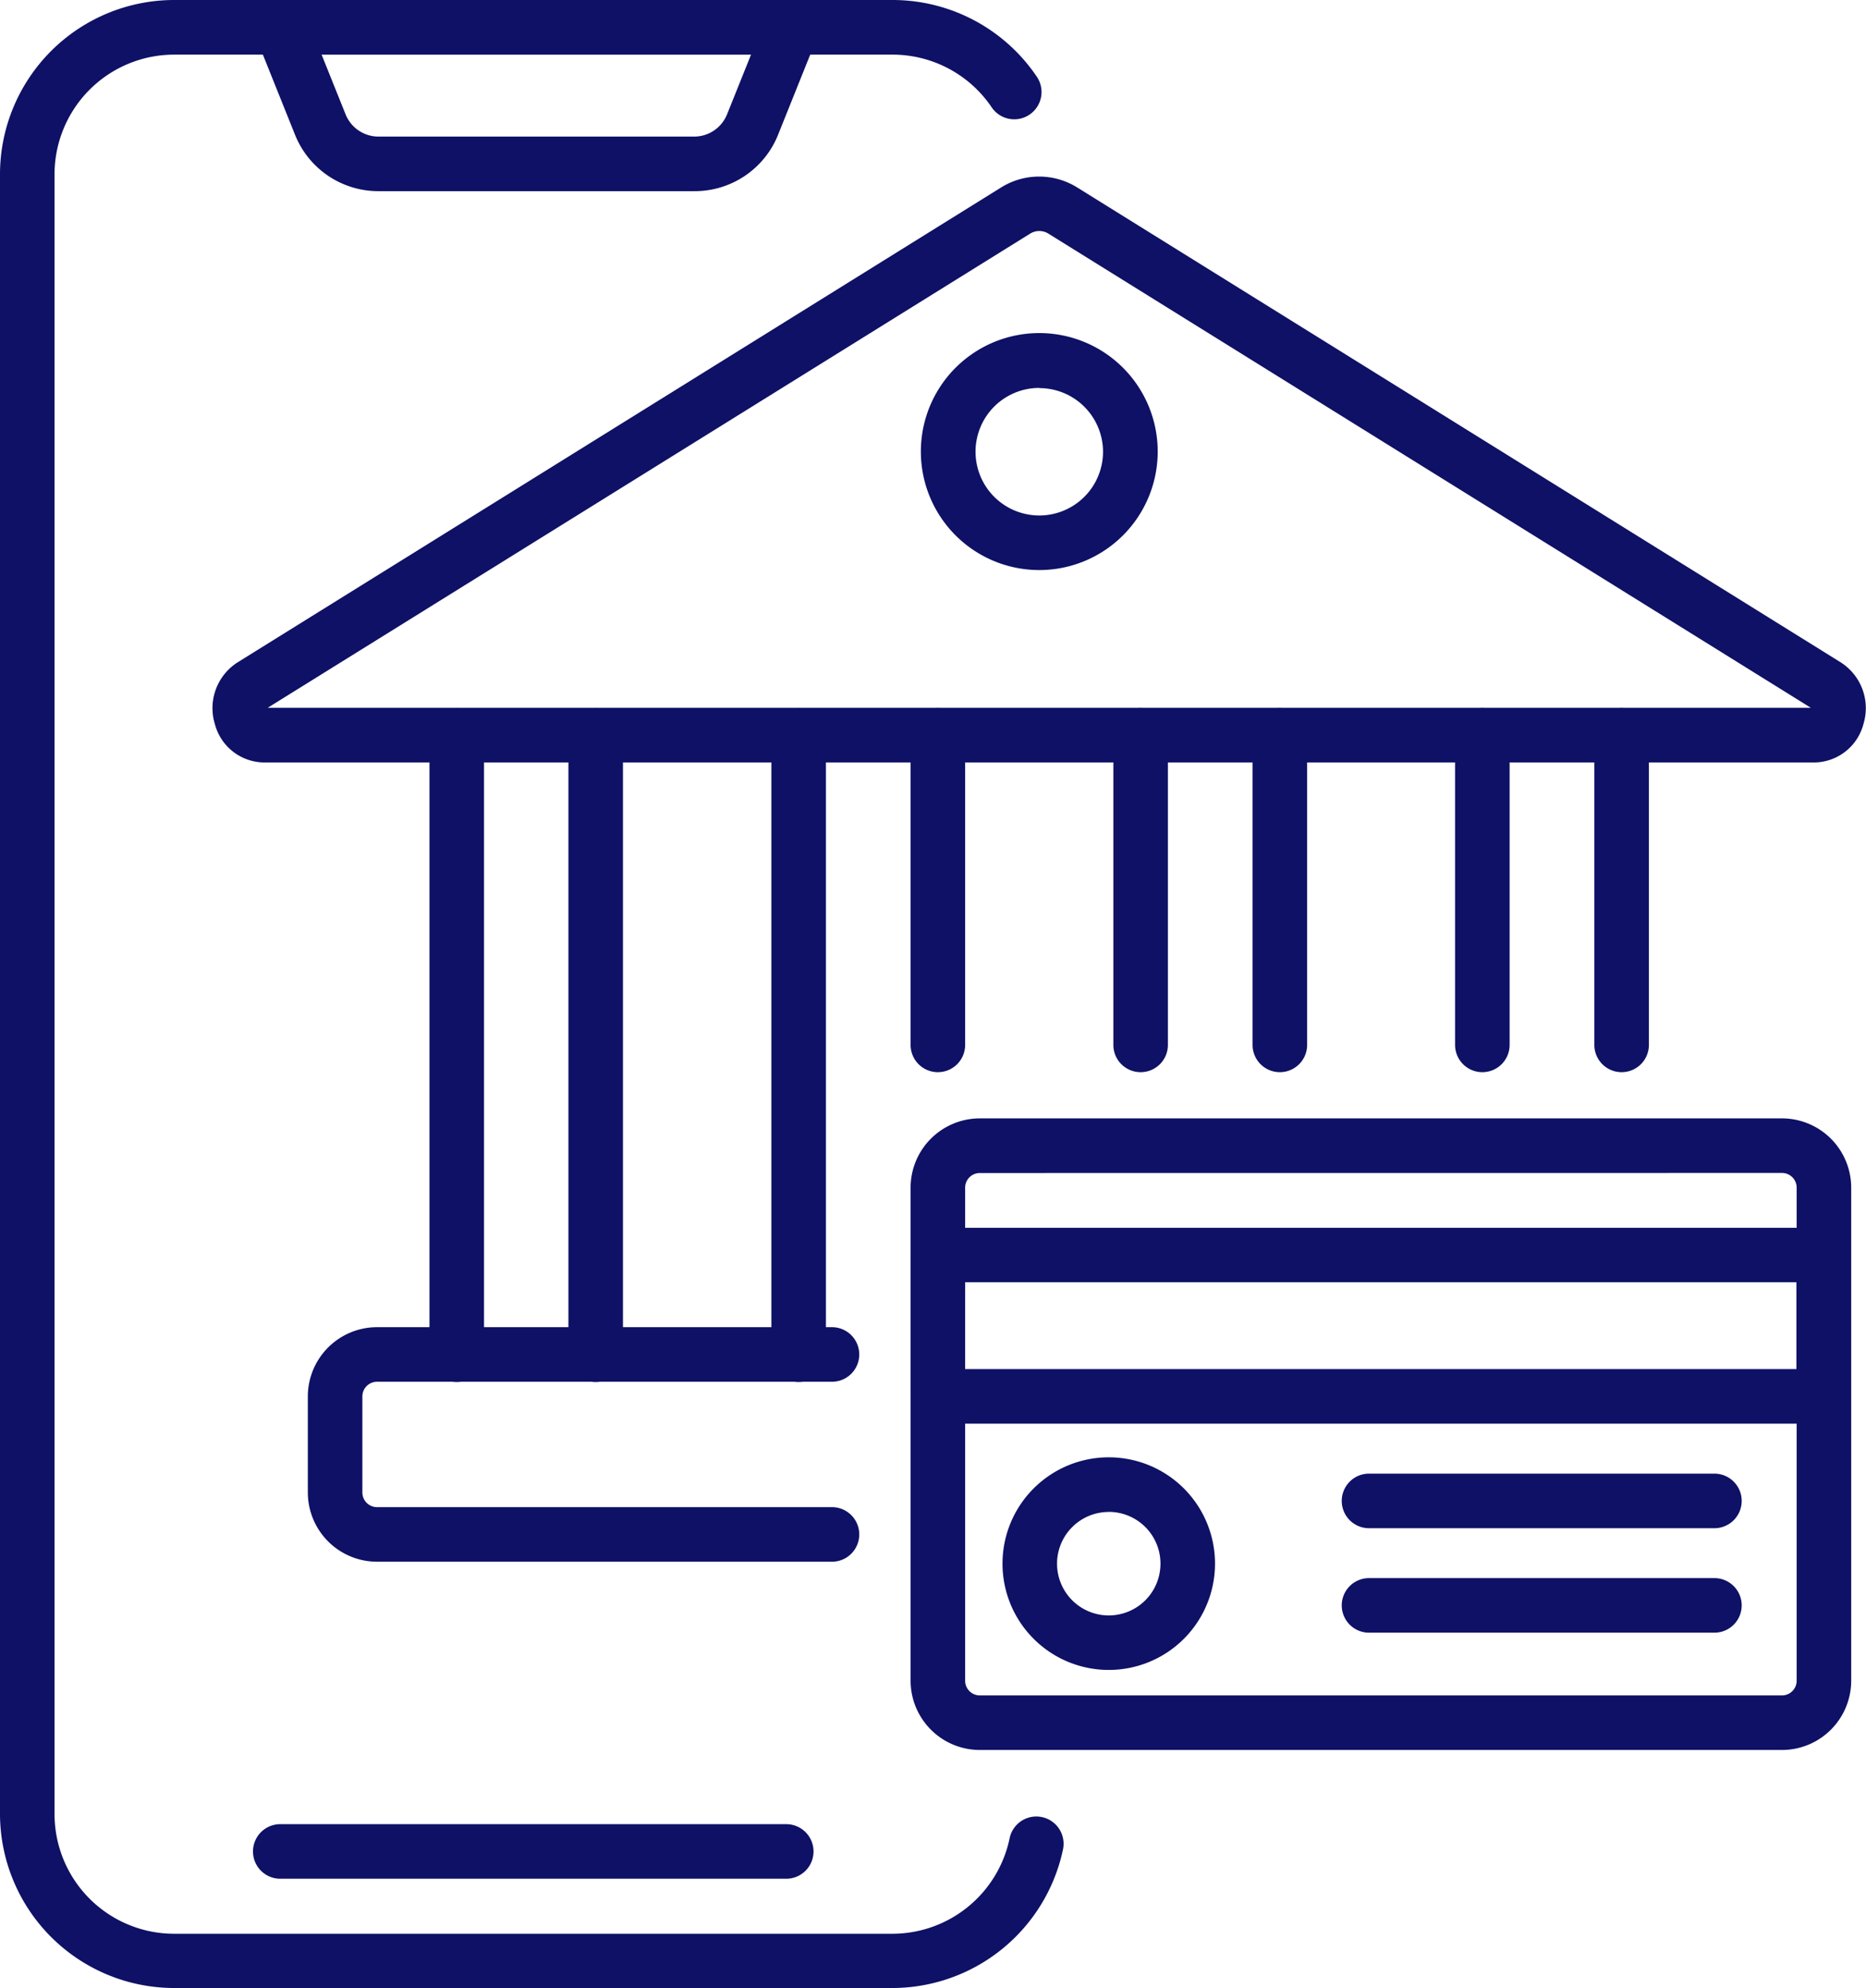 <svg xmlns="http://www.w3.org/2000/svg" width="28.363" height="30.201" viewBox="0 0 28.363 30.201"><g id="Group_545" data-name="Group 545" transform="translate(0)"><path id="Path_1717" data-name="Path 1717" d="M40.975,43.341H30.056A2.649,2.649,0,0,1,27.41,40.7V15.786a2.649,2.649,0,0,1,2.646-2.646h10.92a2.645,2.645,0,0,1,2.194,1.166.414.414,0,0,1-.687.464,1.817,1.817,0,0,0-1.507-.8H30.056a1.819,1.819,0,0,0-1.817,1.817V40.7a1.819,1.819,0,0,0,1.817,1.817h10.92a1.822,1.822,0,0,0,1.78-1.45.414.414,0,0,1,.812.166A2.654,2.654,0,0,1,40.975,43.341Z" transform="translate(-27.41 -13.14)" fill="#0e1165"></path><path id="Path_1718" data-name="Path 1718" d="M94.657,16.044h-4.8a1.364,1.364,0,0,1-1.272-.86l-.592-1.475a.414.414,0,0,1,.384-.569h7.76a.414.414,0,0,1,.385.569l-.592,1.475A1.364,1.364,0,0,1,94.657,16.044Zm-5.667-2.075.364.906a.539.539,0,0,0,.5.34h4.8a.539.539,0,0,0,.5-.34l.364-.906Z" transform="translate(-84.102 -13.14)" fill="#0e1165"></path><path id="Path_1719" data-name="Path 1719" d="M244.934,187.354a.414.414,0,0,1-.414-.414v-4.706a.414.414,0,1,1,.829,0v4.706A.414.414,0,0,1,244.934,187.354Z" transform="translate(-230.679 -171.066)" fill="#0e1165"></path><path id="Path_1720" data-name="Path 1720" d="M211.744,192.06a.414.414,0,0,1-.414-.414v-9.411a.414.414,0,1,1,.829,0v9.411A.414.414,0,0,1,211.744,192.06Z" transform="translate(-199.605 -171.066)" fill="#0e1165"></path><path id="Path_1721" data-name="Path 1721" d="M326.464,187.354a.414.414,0,0,1-.414-.414v-4.706a.414.414,0,1,1,.829,0v4.706A.414.414,0,0,1,326.464,187.354Z" transform="translate(-307.011 -171.066)" fill="#0e1165"></path><path id="Path_1722" data-name="Path 1722" d="M293.274,187.354a.414.414,0,0,1-.414-.414v-4.706a.414.414,0,1,1,.829,0v4.706A.414.414,0,0,1,293.274,187.354Z" transform="translate(-275.937 -171.066)" fill="#0e1165"></path><path id="Path_1723" data-name="Path 1723" d="M130.214,192.06a.414.414,0,0,1-.414-.414v-9.411a.414.414,0,0,1,.829,0v9.411A.414.414,0,0,1,130.214,192.06Z" transform="translate(-123.272 -171.066)" fill="#0e1165"></path><path id="Path_1724" data-name="Path 1724" d="M163.4,192.06a.414.414,0,0,1-.414-.414v-9.411a.414.414,0,1,1,.829,0v9.411A.414.414,0,0,1,163.4,192.06Z" transform="translate(-154.346 -171.066)" fill="#0e1165"></path><path id="Path_1725" data-name="Path 1725" d="M408,187.354a.414.414,0,0,1-.414-.414v-4.706a.414.414,0,1,1,.829,0v4.706A.414.414,0,0,1,408,187.354Z" transform="translate(-383.352 -171.066)" fill="#0e1165"></path><path id="Path_1726" data-name="Path 1726" d="M374.8,187.354a.414.414,0,0,1-.414-.414v-4.706a.414.414,0,1,1,.829,0v4.706A.414.414,0,0,1,374.8,187.354Z" transform="translate(-352.269 -171.066)" fill="#0e1165"></path><path id="Path_1727" data-name="Path 1727" d="M102.427,64.131H78.863a.781.781,0,0,1-.749-.583.825.825,0,0,1,.349-.94l11.6-7.211a1.093,1.093,0,0,1,1.16,0l11.6,7.211a.825.825,0,0,1,.349.94A.781.781,0,0,1,102.427,64.131ZM78.918,63.3h23.454L90.788,56.1a.262.262,0,0,0-.286,0Z" transform="translate(-74.848 -52.548)" fill="#0e1165"></path><path id="Path_1728" data-name="Path 1728" d="M108.767,333h-6.915a1.053,1.053,0,0,1-1.052-1.052v-1.459a1.053,1.053,0,0,1,1.052-1.052h6.915a.414.414,0,1,1,0,.829h-6.915a.223.223,0,0,0-.223.223v1.459a.223.223,0,0,0,.223.223h6.915a.414.414,0,1,1,0,.829Z" transform="translate(-96.121 -309.275)" fill="#0e1165"></path><path id="Path_1729" data-name="Path 1729" d="M257.766,289.243H245.573a1.053,1.053,0,0,1-1.052-1.052V280.7a1.053,1.053,0,0,1,1.052-1.052h12.193a1.053,1.053,0,0,1,1.052,1.052v7.49A1.053,1.053,0,0,1,257.766,289.243Zm-12.193-8.765a.223.223,0,0,0-.223.223v7.49a.223.223,0,0,0,.223.223h12.193a.223.223,0,0,0,.223-.223V280.7a.223.223,0,0,0-.223-.223Z" transform="translate(-230.68 -262.658)" fill="#0e1165"></path><path id="Path_1730" data-name="Path 1730" d="M258.4,308.671H244.935a.414.414,0,0,1-.414-.414v-2.148a.414.414,0,0,1,.414-.414H258.4a.414.414,0,0,1,.414.414v2.148a.414.414,0,0,1-.414.414Zm-13.054-.829h12.639v-1.32H245.35Z" transform="translate(-230.68 -287.043)" fill="#0e1165"></path><path id="Path_1731" data-name="Path 1731" d="M268,363.623a1.615,1.615,0,1,1,1.615-1.615A1.615,1.615,0,0,1,268,363.623Zm0-2.4a.786.786,0,1,0,.786.786A.786.786,0,0,0,268,361.222Z" transform="translate(-251.147 -338.254)" fill="#0e1165"></path><path id="Path_1732" data-name="Path 1732" d="M248.789,96.164a1.8,1.8,0,1,1,1.8-1.8A1.8,1.8,0,0,1,248.789,96.164Zm0-2.767a.969.969,0,1,0,.969.969A.969.969,0,0,0,248.789,93.4Z" transform="translate(-232.992 -87.504)" fill="#0e1165"></path><path id="Path_1733" data-name="Path 1733" d="M95.838,448.645H88.146a.414.414,0,0,1,0-.829h7.691a.414.414,0,1,1,0,.829Z" transform="translate(-83.886 -420.104)" fill="#0e1165"></path><path id="Path_1734" data-name="Path 1734" d="M352.983,365.116h-5.25a.414.414,0,1,1,0-.829h5.25a.414.414,0,1,1,0,.829Z" transform="translate(-326.924 -341.9)" fill="#0e1165"></path><path id="Path_1735" data-name="Path 1735" d="M352.983,390.01h-5.25a.414.414,0,1,1,0-.829h5.25a.414.414,0,1,1,0,.829Z" transform="translate(-326.924 -365.207)" fill="#0e1165"></path></g></svg>